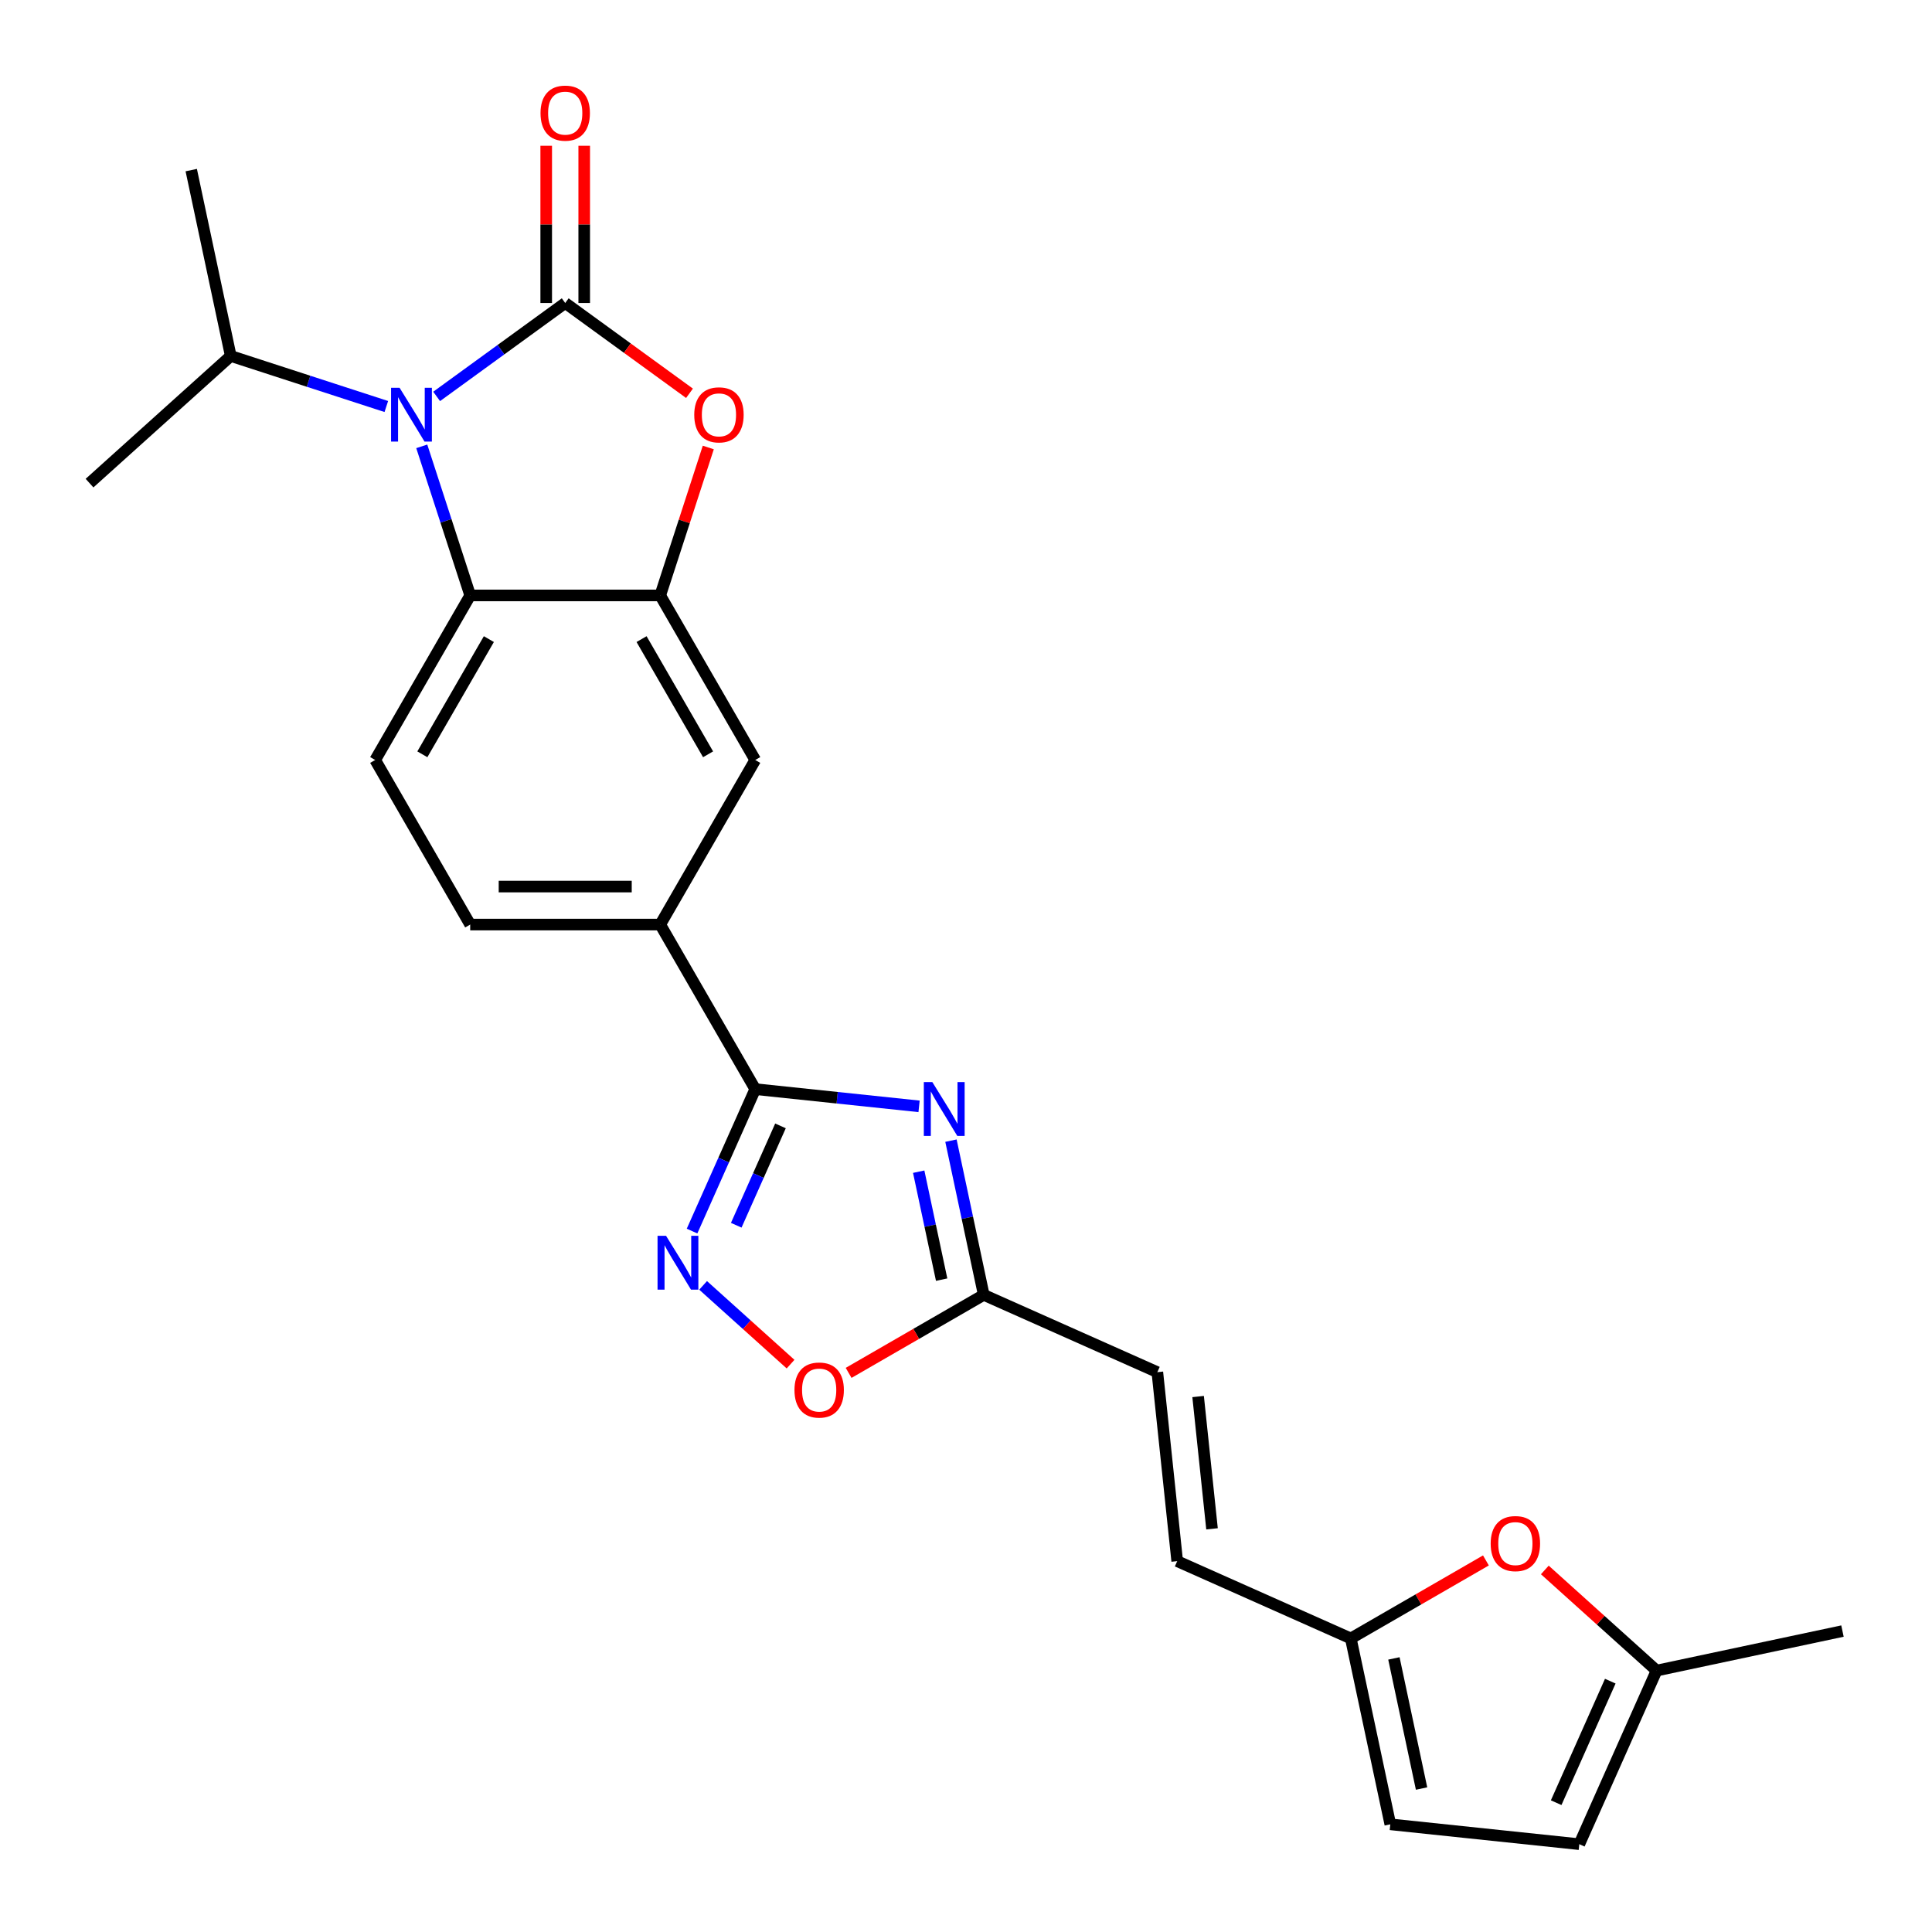 <?xml version='1.0' encoding='iso-8859-1'?>
<svg version='1.1' baseProfile='full'
              xmlns='http://www.w3.org/2000/svg'
                      xmlns:rdkit='http://www.rdkit.org/xml'
                      xmlns:xlink='http://www.w3.org/1999/xlink'
                  xml:space='preserve'
width='1000px' height='1000px' viewBox='0 0 1000 1000'>
<!-- END OF HEADER -->
<rect style='opacity:1.0;fill:#FFFFFF;stroke:none' width='1000' height='1000' x='0' y='0'> </rect>
<path class='bond-0' d='M 292.554,156.831 L 259.279,181.007' style='fill:none;fill-rule:evenodd;stroke:#000000;stroke-width:6px;stroke-linecap:butt;stroke-linejoin:miter;stroke-opacity:1' />
<path class='bond-0' d='M 259.279,181.007 L 226.003,205.183' style='fill:none;fill-rule:evenodd;stroke:#0000FF;stroke-width:6px;stroke-linecap:butt;stroke-linejoin:miter;stroke-opacity:1' />
<path class='bond-3' d='M 292.554,156.831 L 324.718,180.2' style='fill:none;fill-rule:evenodd;stroke:#000000;stroke-width:6px;stroke-linecap:butt;stroke-linejoin:miter;stroke-opacity:1' />
<path class='bond-3' d='M 324.718,180.2 L 356.882,203.568' style='fill:none;fill-rule:evenodd;stroke:#FF0000;stroke-width:6px;stroke-linecap:butt;stroke-linejoin:miter;stroke-opacity:1' />
<path class='bond-16' d='M 302.39,156.831 L 302.39,116.14' style='fill:none;fill-rule:evenodd;stroke:#000000;stroke-width:6px;stroke-linecap:butt;stroke-linejoin:miter;stroke-opacity:1' />
<path class='bond-16' d='M 302.39,116.14 L 302.39,75.449' style='fill:none;fill-rule:evenodd;stroke:#FF0000;stroke-width:6px;stroke-linecap:butt;stroke-linejoin:miter;stroke-opacity:1' />
<path class='bond-16' d='M 282.718,156.831 L 282.718,116.14' style='fill:none;fill-rule:evenodd;stroke:#000000;stroke-width:6px;stroke-linecap:butt;stroke-linejoin:miter;stroke-opacity:1' />
<path class='bond-16' d='M 282.718,116.14 L 282.718,75.449' style='fill:none;fill-rule:evenodd;stroke:#FF0000;stroke-width:6px;stroke-linecap:butt;stroke-linejoin:miter;stroke-opacity:1' />
<path class='bond-6' d='M 218.305,231.031 L 230.84,269.61' style='fill:none;fill-rule:evenodd;stroke:#0000FF;stroke-width:6px;stroke-linecap:butt;stroke-linejoin:miter;stroke-opacity:1' />
<path class='bond-6' d='M 230.84,269.61 L 243.375,308.189' style='fill:none;fill-rule:evenodd;stroke:#000000;stroke-width:6px;stroke-linecap:butt;stroke-linejoin:miter;stroke-opacity:1' />
<path class='bond-21' d='M 199.958,210.413 L 159.697,197.332' style='fill:none;fill-rule:evenodd;stroke:#0000FF;stroke-width:6px;stroke-linecap:butt;stroke-linejoin:miter;stroke-opacity:1' />
<path class='bond-21' d='M 159.697,197.332 L 119.436,184.25' style='fill:none;fill-rule:evenodd;stroke:#000000;stroke-width:6px;stroke-linecap:butt;stroke-linejoin:miter;stroke-opacity:1' />
<path class='bond-1' d='M 475.71,572.645 L 433.311,568.189' style='fill:none;fill-rule:evenodd;stroke:#0000FF;stroke-width:6px;stroke-linecap:butt;stroke-linejoin:miter;stroke-opacity:1' />
<path class='bond-1' d='M 433.311,568.189 L 390.913,563.733' style='fill:none;fill-rule:evenodd;stroke:#000000;stroke-width:6px;stroke-linecap:butt;stroke-linejoin:miter;stroke-opacity:1' />
<path class='bond-7' d='M 492.216,590.4 L 500.699,630.312' style='fill:none;fill-rule:evenodd;stroke:#0000FF;stroke-width:6px;stroke-linecap:butt;stroke-linejoin:miter;stroke-opacity:1' />
<path class='bond-7' d='M 500.699,630.312 L 509.183,670.223' style='fill:none;fill-rule:evenodd;stroke:#000000;stroke-width:6px;stroke-linecap:butt;stroke-linejoin:miter;stroke-opacity:1' />
<path class='bond-7' d='M 475.519,606.464 L 481.457,634.402' style='fill:none;fill-rule:evenodd;stroke:#0000FF;stroke-width:6px;stroke-linecap:butt;stroke-linejoin:miter;stroke-opacity:1' />
<path class='bond-7' d='M 481.457,634.402 L 487.396,662.34' style='fill:none;fill-rule:evenodd;stroke:#000000;stroke-width:6px;stroke-linecap:butt;stroke-linejoin:miter;stroke-opacity:1' />
<path class='bond-2' d='M 390.913,563.733 L 341.733,478.551' style='fill:none;fill-rule:evenodd;stroke:#000000;stroke-width:6px;stroke-linecap:butt;stroke-linejoin:miter;stroke-opacity:1' />
<path class='bond-4' d='M 390.913,563.733 L 374.558,600.467' style='fill:none;fill-rule:evenodd;stroke:#000000;stroke-width:6px;stroke-linecap:butt;stroke-linejoin:miter;stroke-opacity:1' />
<path class='bond-4' d='M 374.558,600.467 L 358.203,637.201' style='fill:none;fill-rule:evenodd;stroke:#0000FF;stroke-width:6px;stroke-linecap:butt;stroke-linejoin:miter;stroke-opacity:1' />
<path class='bond-4' d='M 403.977,582.754 L 392.529,608.468' style='fill:none;fill-rule:evenodd;stroke:#000000;stroke-width:6px;stroke-linecap:butt;stroke-linejoin:miter;stroke-opacity:1' />
<path class='bond-4' d='M 392.529,608.468 L 381.08,634.182' style='fill:none;fill-rule:evenodd;stroke:#0000FF;stroke-width:6px;stroke-linecap:butt;stroke-linejoin:miter;stroke-opacity:1' />
<path class='bond-5' d='M 366.612,231.621 L 354.173,269.905' style='fill:none;fill-rule:evenodd;stroke:#FF0000;stroke-width:6px;stroke-linecap:butt;stroke-linejoin:miter;stroke-opacity:1' />
<path class='bond-5' d='M 354.173,269.905 L 341.733,308.189' style='fill:none;fill-rule:evenodd;stroke:#000000;stroke-width:6px;stroke-linecap:butt;stroke-linejoin:miter;stroke-opacity:1' />
<path class='bond-8' d='M 363.929,665.313 L 386.562,685.691' style='fill:none;fill-rule:evenodd;stroke:#0000FF;stroke-width:6px;stroke-linecap:butt;stroke-linejoin:miter;stroke-opacity:1' />
<path class='bond-8' d='M 386.562,685.691 L 409.194,706.07' style='fill:none;fill-rule:evenodd;stroke:#FF0000;stroke-width:6px;stroke-linecap:butt;stroke-linejoin:miter;stroke-opacity:1' />
<path class='bond-12' d='M 341.733,308.189 L 390.913,393.37' style='fill:none;fill-rule:evenodd;stroke:#000000;stroke-width:6px;stroke-linecap:butt;stroke-linejoin:miter;stroke-opacity:1' />
<path class='bond-12' d='M 332.074,330.802 L 366.5,390.429' style='fill:none;fill-rule:evenodd;stroke:#000000;stroke-width:6px;stroke-linecap:butt;stroke-linejoin:miter;stroke-opacity:1' />
<path class='bond-25' d='M 341.733,308.189 L 243.375,308.189' style='fill:none;fill-rule:evenodd;stroke:#000000;stroke-width:6px;stroke-linecap:butt;stroke-linejoin:miter;stroke-opacity:1' />
<path class='bond-13' d='M 243.375,308.189 L 194.196,393.37' style='fill:none;fill-rule:evenodd;stroke:#000000;stroke-width:6px;stroke-linecap:butt;stroke-linejoin:miter;stroke-opacity:1' />
<path class='bond-13' d='M 253.034,330.802 L 218.609,390.429' style='fill:none;fill-rule:evenodd;stroke:#000000;stroke-width:6px;stroke-linecap:butt;stroke-linejoin:miter;stroke-opacity:1' />
<path class='bond-14' d='M 509.183,670.223 L 599.038,710.229' style='fill:none;fill-rule:evenodd;stroke:#000000;stroke-width:6px;stroke-linecap:butt;stroke-linejoin:miter;stroke-opacity:1' />
<path class='bond-27' d='M 509.183,670.223 L 474.215,690.412' style='fill:none;fill-rule:evenodd;stroke:#000000;stroke-width:6px;stroke-linecap:butt;stroke-linejoin:miter;stroke-opacity:1' />
<path class='bond-27' d='M 474.215,690.412 L 439.247,710.6' style='fill:none;fill-rule:evenodd;stroke:#FF0000;stroke-width:6px;stroke-linecap:butt;stroke-linejoin:miter;stroke-opacity:1' />
<path class='bond-9' d='M 341.733,478.551 L 390.913,393.37' style='fill:none;fill-rule:evenodd;stroke:#000000;stroke-width:6px;stroke-linecap:butt;stroke-linejoin:miter;stroke-opacity:1' />
<path class='bond-26' d='M 341.733,478.551 L 243.375,478.551' style='fill:none;fill-rule:evenodd;stroke:#000000;stroke-width:6px;stroke-linecap:butt;stroke-linejoin:miter;stroke-opacity:1' />
<path class='bond-26' d='M 326.98,458.88 L 258.129,458.88' style='fill:none;fill-rule:evenodd;stroke:#000000;stroke-width:6px;stroke-linecap:butt;stroke-linejoin:miter;stroke-opacity:1' />
<path class='bond-10' d='M 769.109,807.678 L 734.142,827.866' style='fill:none;fill-rule:evenodd;stroke:#FF0000;stroke-width:6px;stroke-linecap:butt;stroke-linejoin:miter;stroke-opacity:1' />
<path class='bond-10' d='M 734.142,827.866 L 699.174,848.055' style='fill:none;fill-rule:evenodd;stroke:#000000;stroke-width:6px;stroke-linecap:butt;stroke-linejoin:miter;stroke-opacity:1' />
<path class='bond-15' d='M 799.601,812.603 L 828.525,838.647' style='fill:none;fill-rule:evenodd;stroke:#FF0000;stroke-width:6px;stroke-linecap:butt;stroke-linejoin:miter;stroke-opacity:1' />
<path class='bond-15' d='M 828.525,838.647 L 857.45,864.69' style='fill:none;fill-rule:evenodd;stroke:#000000;stroke-width:6px;stroke-linecap:butt;stroke-linejoin:miter;stroke-opacity:1' />
<path class='bond-11' d='M 699.174,848.055 L 609.319,808.049' style='fill:none;fill-rule:evenodd;stroke:#000000;stroke-width:6px;stroke-linecap:butt;stroke-linejoin:miter;stroke-opacity:1' />
<path class='bond-18' d='M 699.174,848.055 L 719.624,944.264' style='fill:none;fill-rule:evenodd;stroke:#000000;stroke-width:6px;stroke-linecap:butt;stroke-linejoin:miter;stroke-opacity:1' />
<path class='bond-18' d='M 721.483,858.396 L 735.798,925.743' style='fill:none;fill-rule:evenodd;stroke:#000000;stroke-width:6px;stroke-linecap:butt;stroke-linejoin:miter;stroke-opacity:1' />
<path class='bond-20' d='M 194.196,393.37 L 243.375,478.551' style='fill:none;fill-rule:evenodd;stroke:#000000;stroke-width:6px;stroke-linecap:butt;stroke-linejoin:miter;stroke-opacity:1' />
<path class='bond-17' d='M 599.038,710.229 L 609.319,808.049' style='fill:none;fill-rule:evenodd;stroke:#000000;stroke-width:6px;stroke-linecap:butt;stroke-linejoin:miter;stroke-opacity:1' />
<path class='bond-17' d='M 620.144,722.846 L 627.341,791.32' style='fill:none;fill-rule:evenodd;stroke:#000000;stroke-width:6px;stroke-linecap:butt;stroke-linejoin:miter;stroke-opacity:1' />
<path class='bond-22' d='M 857.45,864.69 L 953.659,844.24' style='fill:none;fill-rule:evenodd;stroke:#000000;stroke-width:6px;stroke-linecap:butt;stroke-linejoin:miter;stroke-opacity:1' />
<path class='bond-28' d='M 857.45,864.69 L 817.444,954.545' style='fill:none;fill-rule:evenodd;stroke:#000000;stroke-width:6px;stroke-linecap:butt;stroke-linejoin:miter;stroke-opacity:1' />
<path class='bond-28' d='M 833.478,870.167 L 805.474,933.066' style='fill:none;fill-rule:evenodd;stroke:#000000;stroke-width:6px;stroke-linecap:butt;stroke-linejoin:miter;stroke-opacity:1' />
<path class='bond-19' d='M 719.624,944.264 L 817.444,954.545' style='fill:none;fill-rule:evenodd;stroke:#000000;stroke-width:6px;stroke-linecap:butt;stroke-linejoin:miter;stroke-opacity:1' />
<path class='bond-23' d='M 119.436,184.25 L 98.986,88.041' style='fill:none;fill-rule:evenodd;stroke:#000000;stroke-width:6px;stroke-linecap:butt;stroke-linejoin:miter;stroke-opacity:1' />
<path class='bond-24' d='M 119.436,184.25 L 46.341,250.065' style='fill:none;fill-rule:evenodd;stroke:#000000;stroke-width:6px;stroke-linecap:butt;stroke-linejoin:miter;stroke-opacity:1' />
<path  class='atom-1' d='M 206.823 200.717
L 215.951 215.471
Q 216.856 216.927, 218.311 219.563
Q 219.767 222.199, 219.846 222.356
L 219.846 200.717
L 223.544 200.717
L 223.544 228.572
L 219.728 228.572
L 209.931 212.441
Q 208.79 210.553, 207.571 208.389
Q 206.39 206.225, 206.036 205.556
L 206.036 228.572
L 202.417 228.572
L 202.417 200.717
L 206.823 200.717
' fill='#0000FF'/>
<path  class='atom-2' d='M 482.575 560.086
L 491.703 574.84
Q 492.608 576.296, 494.064 578.932
Q 495.519 581.568, 495.598 581.725
L 495.598 560.086
L 499.296 560.086
L 499.296 587.941
L 495.48 587.941
L 485.683 571.811
Q 484.543 569.922, 483.323 567.758
Q 482.143 565.594, 481.788 564.925
L 481.788 587.941
L 478.169 587.941
L 478.169 560.086
L 482.575 560.086
' fill='#0000FF'/>
<path  class='atom-4' d='M 359.341 214.723
Q 359.341 208.035, 362.646 204.297
Q 365.951 200.56, 372.128 200.56
Q 378.305 200.56, 381.61 204.297
Q 384.915 208.035, 384.915 214.723
Q 384.915 221.49, 381.57 225.346
Q 378.226 229.162, 372.128 229.162
Q 365.99 229.162, 362.646 225.346
Q 359.341 221.53, 359.341 214.723
M 372.128 226.015
Q 376.377 226.015, 378.659 223.182
Q 380.98 220.31, 380.98 214.723
Q 380.98 209.255, 378.659 206.501
Q 376.377 203.707, 372.128 203.707
Q 367.879 203.707, 365.558 206.461
Q 363.276 209.215, 363.276 214.723
Q 363.276 220.35, 365.558 223.182
Q 367.879 226.015, 372.128 226.015
' fill='#FF0000'/>
<path  class='atom-5' d='M 344.749 639.66
L 353.877 654.414
Q 354.782 655.869, 356.238 658.506
Q 357.693 661.142, 357.772 661.299
L 357.772 639.66
L 361.47 639.66
L 361.47 667.515
L 357.654 667.515
L 347.858 651.384
Q 346.717 649.496, 345.497 647.332
Q 344.317 645.168, 343.963 644.499
L 343.963 667.515
L 340.343 667.515
L 340.343 639.66
L 344.749 639.66
' fill='#0000FF'/>
<path  class='atom-9' d='M 411.215 719.481
Q 411.215 712.793, 414.52 709.055
Q 417.825 705.317, 424.001 705.317
Q 430.178 705.317, 433.483 709.055
Q 436.788 712.793, 436.788 719.481
Q 436.788 726.248, 433.444 730.104
Q 430.1 733.92, 424.001 733.92
Q 417.864 733.92, 414.52 730.104
Q 411.215 726.287, 411.215 719.481
M 424.001 730.773
Q 428.251 730.773, 430.532 727.94
Q 432.854 725.068, 432.854 719.481
Q 432.854 714.012, 430.532 711.258
Q 428.251 708.465, 424.001 708.465
Q 419.752 708.465, 417.431 711.219
Q 415.149 713.973, 415.149 719.481
Q 415.149 725.107, 417.431 727.94
Q 419.752 730.773, 424.001 730.773
' fill='#FF0000'/>
<path  class='atom-11' d='M 771.568 798.954
Q 771.568 792.266, 774.873 788.528
Q 778.178 784.791, 784.355 784.791
Q 790.532 784.791, 793.837 788.528
Q 797.142 792.266, 797.142 798.954
Q 797.142 805.721, 793.797 809.577
Q 790.453 813.393, 784.355 813.393
Q 778.217 813.393, 774.873 809.577
Q 771.568 805.761, 771.568 798.954
M 784.355 810.246
Q 788.604 810.246, 790.886 807.413
Q 793.207 804.541, 793.207 798.954
Q 793.207 793.486, 790.886 790.732
Q 788.604 787.938, 784.355 787.938
Q 780.106 787.938, 777.785 790.692
Q 775.503 793.446, 775.503 798.954
Q 775.503 804.58, 777.785 807.413
Q 780.106 810.246, 784.355 810.246
' fill='#FF0000'/>
<path  class='atom-17' d='M 279.768 58.551
Q 279.768 51.863, 283.072 48.125
Q 286.377 44.387, 292.554 44.387
Q 298.731 44.387, 302.036 48.125
Q 305.341 51.863, 305.341 58.551
Q 305.341 65.318, 301.997 69.174
Q 298.652 72.99, 292.554 72.99
Q 286.417 72.99, 283.072 69.174
Q 279.768 65.358, 279.768 58.551
M 292.554 69.843
Q 296.803 69.843, 299.085 67.01
Q 301.406 64.138, 301.406 58.551
Q 301.406 53.082, 299.085 50.328
Q 296.803 47.535, 292.554 47.535
Q 288.305 47.535, 285.984 50.289
Q 283.702 53.043, 283.702 58.551
Q 283.702 64.177, 285.984 67.01
Q 288.305 69.843, 292.554 69.843
' fill='#FF0000'/>
</svg>
